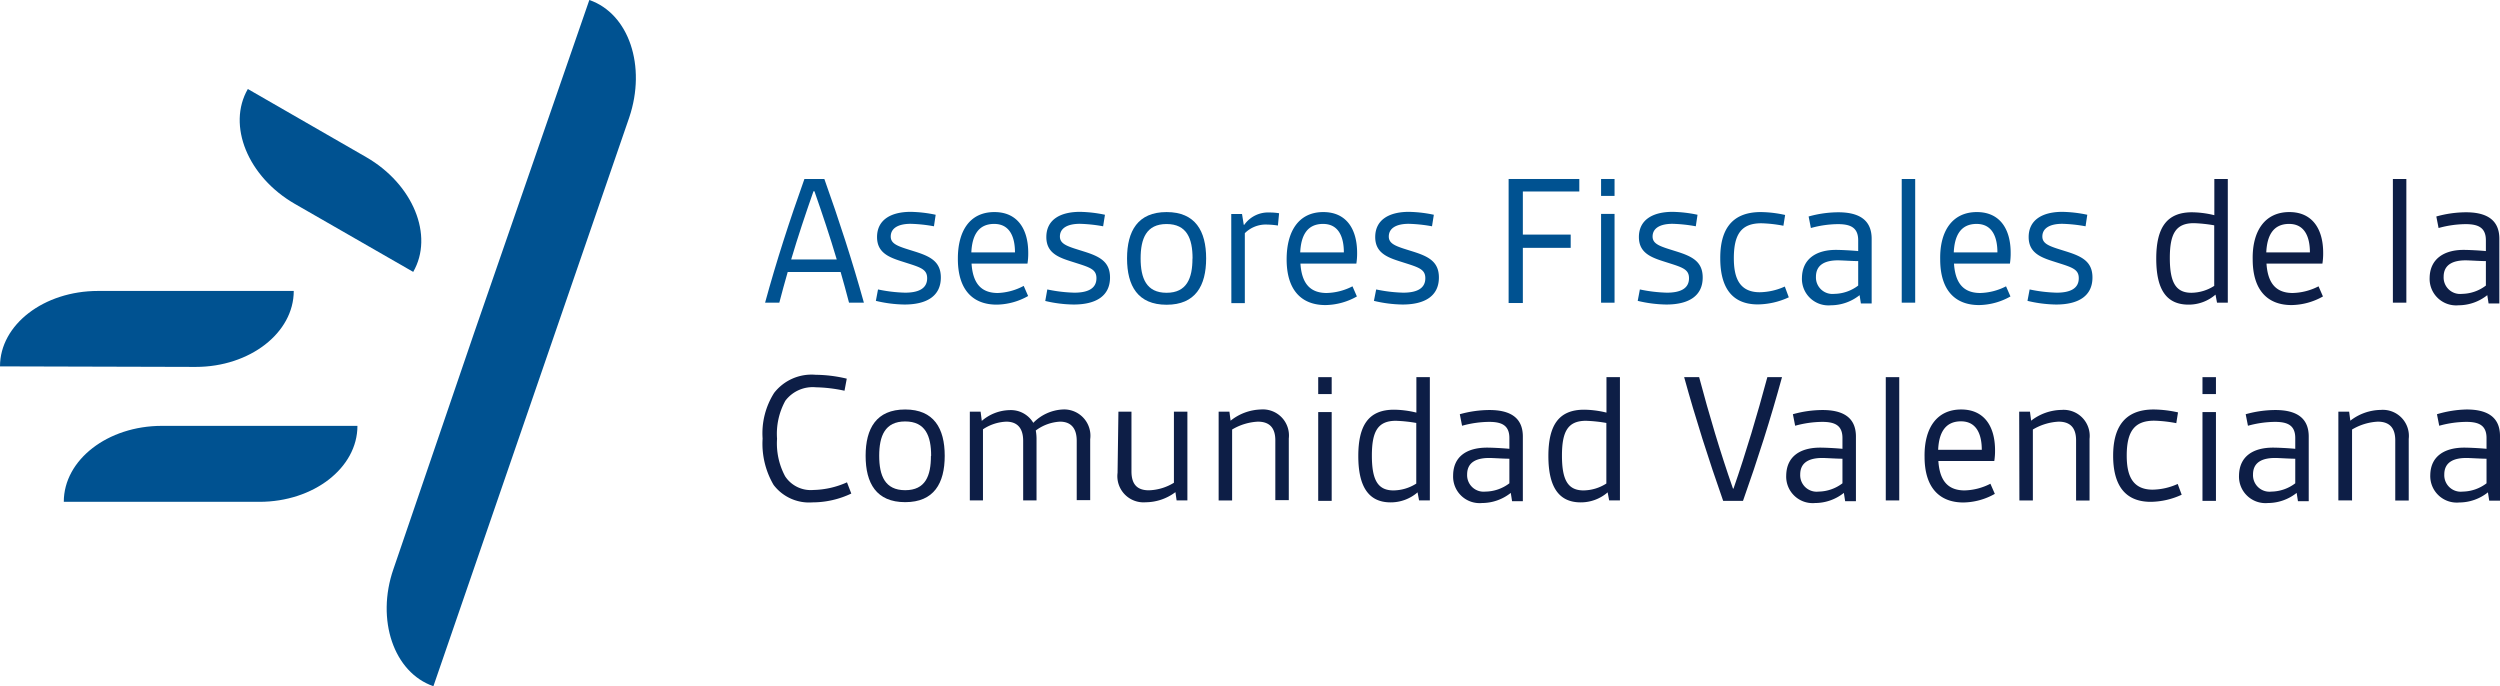 <svg xmlns="http://www.w3.org/2000/svg" viewBox="0 0 232 63.68"><defs><style>.a,.c{fill:#005291;}.b{fill:#0d1e46;}.c{fill-rule:evenodd;}</style></defs><title>logo-c</title><path class="a" d="M74.65,16.61h1.85c1.37,3.83,2.6,7.63,3.67,11.48H78.79c-.25-1-.52-1.91-.78-2.85H73.1c-.27.94-.53,1.89-.78,2.85H71C72.05,24.24,73.28,20.45,74.65,16.61Zm3,7.47c-.64-2.16-1.34-4.24-2.07-6.33h-.09c-.73,2.09-1.43,4.17-2.07,6.33Z"/><path class="a" d="M81.48,26.86a13.68,13.68,0,0,0,2.51.3c1.18,0,2.05-.34,2.05-1.34,0-.82-.59-1-1.94-1.43s-2.71-.78-2.71-2.39,1.3-2.34,3.12-2.34a12,12,0,0,1,2.32.27L86.67,21a13.8,13.8,0,0,0-2.16-.23c-1.19,0-1.85.43-1.85,1.18s.8.94,2.23,1.39,2.42.93,2.42,2.41c0,1.73-1.32,2.51-3.37,2.51a11.91,11.91,0,0,1-2.66-.34Z"/><path class="a" d="M92.28,19.68c2.16,0,3.14,1.6,3.14,3.78a6,6,0,0,1-.07,1H90.16c.11,1.66.75,2.73,2.44,2.73A5.52,5.52,0,0,0,95,26.53l.41.94a6.07,6.07,0,0,1-2.92.8c-2.19,0-3.6-1.35-3.6-4.24C88.88,21.43,90,19.68,92.28,19.68Zm1.91,3.74c0-1.34-.43-2.64-1.93-2.64s-2.05,1.11-2.12,2.64Z"/><path class="a" d="M97.19,26.86a13.68,13.68,0,0,0,2.51.3c1.18,0,2.05-.34,2.05-1.34,0-.82-.59-1-1.94-1.43S97.1,23.62,97.1,22s1.3-2.34,3.12-2.34a12,12,0,0,1,2.32.27L102.37,21a13.8,13.8,0,0,0-2.16-.23c-1.19,0-1.85.43-1.85,1.18s.8.94,2.23,1.39,2.42.93,2.42,2.41c0,1.73-1.32,2.51-3.37,2.51A11.91,11.91,0,0,1,97,27.93Z"/><path class="a" d="M108.26,19.68c2.66,0,3.67,1.75,3.67,4.3s-1,4.3-3.67,4.3-3.67-1.75-3.67-4.3S105.6,19.68,108.26,19.68Zm2.41,4.3c0-1.84-.53-3.19-2.41-3.19s-2.41,1.35-2.41,3.19.53,3.19,2.41,3.19S110.66,25.81,110.66,24Z"/><path class="a" d="M114.26,19.86h1l.16,1h.05a2.71,2.71,0,0,1,2.37-1.14,5,5,0,0,1,.86.07l-.11,1.14a7.14,7.14,0,0,0-1-.09,2.75,2.75,0,0,0-2.07.8v6.49h-1.25Z"/><path class="a" d="M122.8,19.68c2.16,0,3.14,1.6,3.14,3.78a6,6,0,0,1-.07,1h-5.19c.11,1.66.75,2.73,2.44,2.73a5.52,5.52,0,0,0,2.39-.62l.41.94a6.07,6.07,0,0,1-2.92.8c-2.19,0-3.6-1.35-3.6-4.24C119.4,21.43,120.54,19.68,122.8,19.68Zm1.91,3.74c0-1.34-.43-2.64-1.93-2.64s-2.05,1.11-2.12,2.64Z"/><path class="a" d="M127.71,26.86a13.68,13.68,0,0,0,2.51.3c1.18,0,2.05-.34,2.05-1.34,0-.82-.59-1-1.94-1.43s-2.71-.78-2.71-2.39,1.3-2.34,3.12-2.34a12,12,0,0,1,2.32.27L132.89,21a13.8,13.8,0,0,0-2.16-.23c-1.19,0-1.85.43-1.85,1.18s.8.94,2.23,1.39,2.42.93,2.42,2.41c0,1.73-1.32,2.51-3.37,2.51a11.91,11.91,0,0,1-2.66-.34Z"/><path class="a" d="M140,16.61h6.56v1.16h-5.24v4h4.44V23h-4.44v5.12H140Z"/><path class="a" d="M148.58,16.61h1.25v1.57h-1.25Zm0,3.24h1.25v8.24h-1.25Z"/><path class="a" d="M152.18,26.86a13.68,13.68,0,0,0,2.51.3c1.18,0,2.05-.34,2.05-1.34,0-.82-.59-1-1.94-1.43s-2.71-.78-2.71-2.39,1.3-2.34,3.12-2.34a12,12,0,0,1,2.32.27L157.37,21a13.8,13.8,0,0,0-2.16-.23c-1.19,0-1.85.43-1.85,1.18s.8.94,2.23,1.39,2.42.93,2.42,2.41c0,1.73-1.32,2.51-3.37,2.51a11.91,11.91,0,0,1-2.66-.34Z"/><path class="a" d="M163.4,19.68a10.76,10.76,0,0,1,2.26.27l-.16,1a12.23,12.23,0,0,0-2.05-.23c-1.84,0-2.55,1-2.55,3.24,0,1.69.43,3.16,2.41,3.16a5.84,5.84,0,0,0,2.32-.53l.37,1a7,7,0,0,1-2.87.66c-2.42,0-3.49-1.59-3.49-4.28C159.63,21.52,160.54,19.68,163.4,19.68Z"/><path class="a" d="M170.37,23.19c.48,0,1.46.05,2.07.11v-1c0-1.21-.75-1.5-1.89-1.5a9.64,9.64,0,0,0-2.5.36l-.21-1.07a10.28,10.28,0,0,1,2.75-.39c1.66,0,3.1.52,3.1,2.46v6h-1l-.12-.77a4.29,4.29,0,0,1-2.66.94,2.46,2.46,0,0,1-2.69-2.55C167.25,24,168.58,23.19,170.37,23.19Zm-.14,4.08a3.74,3.74,0,0,0,2.21-.77V24.23c-.52,0-1.52-.07-1.87-.07-1.07,0-2.05.32-2.05,1.53A1.53,1.53,0,0,0,170.22,27.27Z"/><path class="a" d="M176.48,16.61h1.25V28.09h-1.25Z"/><path class="a" d="M183.45,19.68c2.16,0,3.14,1.6,3.14,3.78a6,6,0,0,1-.07,1h-5.19c.11,1.66.75,2.73,2.44,2.73a5.52,5.52,0,0,0,2.39-.62l.41.94a6.07,6.07,0,0,1-2.92.8c-2.19,0-3.6-1.35-3.6-4.24C180,21.43,181.19,19.68,183.45,19.68Zm1.91,3.74c0-1.34-.43-2.64-1.93-2.64s-2.05,1.11-2.12,2.64Z"/><path class="a" d="M188.35,26.86a13.68,13.68,0,0,0,2.51.3c1.18,0,2.05-.34,2.05-1.34,0-.82-.59-1-1.94-1.43s-2.71-.78-2.71-2.39,1.3-2.34,3.12-2.34a12,12,0,0,1,2.32.27L193.54,21a13.8,13.8,0,0,0-2.16-.23c-1.19,0-1.85.43-1.85,1.18s.8.94,2.23,1.39,2.42.93,2.42,2.41c0,1.73-1.32,2.51-3.37,2.51a11.91,11.91,0,0,1-2.66-.34Z"/><path class="b" d="M200.1,24c0-2.91,1-4.3,3.32-4.3a9,9,0,0,1,2.07.27V16.61h1.25V28.09h-1l-.14-.75a3.79,3.79,0,0,1-2.5.93C201,28.27,200.1,26.81,200.1,24Zm5.38,2.55V20.91a13.33,13.33,0,0,0-1.89-.2c-1.69,0-2.23,1-2.23,3.23s.53,3.23,2,3.23A4,4,0,0,0,205.48,26.53Z"/><path class="b" d="M212.45,19.68c2.16,0,3.14,1.6,3.14,3.78a6,6,0,0,1-.07,1h-5.19c.11,1.66.75,2.73,2.44,2.73a5.52,5.52,0,0,0,2.39-.62l.41.94a6.07,6.07,0,0,1-2.92.8c-2.19,0-3.6-1.35-3.6-4.24C209,21.43,210.19,19.68,212.45,19.68Zm1.91,3.74c0-1.34-.43-2.64-1.93-2.64s-2.05,1.11-2.12,2.64Z"/><path class="b" d="M222.06,16.61h1.25V28.09h-1.25Z"/><path class="b" d="M228.62,23.19c.48,0,1.46.05,2.07.11v-1c0-1.21-.75-1.5-1.89-1.5a9.64,9.64,0,0,0-2.5.36l-.21-1.07a10.28,10.28,0,0,1,2.75-.39c1.66,0,3.1.52,3.1,2.46v6h-1l-.12-.77a4.29,4.29,0,0,1-2.66.94,2.46,2.46,0,0,1-2.69-2.55C225.5,24,226.84,23.19,228.62,23.19Zm-.14,4.08a3.74,3.74,0,0,0,2.21-.77V24.23c-.52,0-1.52-.07-1.87-.07-1.07,0-2.05.32-2.05,1.53A1.53,1.53,0,0,0,228.48,27.27Z"/><path class="b" d="M70.77,40.7a7,7,0,0,1,1.07-4.24,4.4,4.4,0,0,1,3.85-1.68,12.8,12.8,0,0,1,2.89.36l-.21,1.12a13.71,13.71,0,0,0-2.66-.32,3.18,3.18,0,0,0-2.83,1.25,6.36,6.36,0,0,0-.77,3.53,6.46,6.46,0,0,0,.75,3.48,2.84,2.84,0,0,0,2.62,1.27,8,8,0,0,0,3.12-.71L79,45.8a8.38,8.38,0,0,1-3.6.82A4.13,4.13,0,0,1,71.79,45,7.56,7.56,0,0,1,70.77,40.7Z"/><path class="b" d="M84,38c2.66,0,3.67,1.75,3.67,4.3s-1,4.3-3.67,4.3-3.67-1.75-3.67-4.3S81.33,38,84,38Zm2.41,4.3c0-1.84-.53-3.19-2.41-3.19s-2.41,1.35-2.41,3.19.53,3.19,2.41,3.19S86.39,44.16,86.39,42.32Z"/><path class="b" d="M90,38.2h1l.11.86a4.07,4.07,0,0,1,2.57-1,2.42,2.42,0,0,1,2.21,1.18A4.1,4.1,0,0,1,98.6,38a2.44,2.44,0,0,1,2.57,2.76v5.65H99.92V40.91c0-1.23-.59-1.78-1.55-1.78a4.1,4.1,0,0,0-2.25.82,4.38,4.38,0,0,1,.07.86v5.63H94.95V40.91c0-1.23-.59-1.78-1.57-1.78a4.18,4.18,0,0,0-2.16.71v6.6H90Z"/><path class="b" d="M103.79,38.2H105v5.54c0,1.27.59,1.76,1.62,1.76a4.69,4.69,0,0,0,2.32-.7V38.2h1.25v8.24h-1l-.11-.77a4.63,4.63,0,0,1-2.75.94,2.43,2.43,0,0,1-2.62-2.73Z"/><path class="b" d="M113.09,38.2h1l.11.84A4.7,4.7,0,0,1,117,38a2.42,2.42,0,0,1,2.6,2.69v5.72h-1.25V40.86c0-1.23-.61-1.73-1.62-1.73a5.16,5.16,0,0,0-2.39.73v6.58h-1.25Z"/><path class="b" d="M122.33,35h1.25v1.57h-1.25Zm0,3.24h1.25v8.24h-1.25Z"/><path class="b" d="M126.05,42.32c0-2.91,1-4.3,3.32-4.3a9,9,0,0,1,2.07.27V35h1.25V46.44h-1l-.14-.75a3.79,3.79,0,0,1-2.5.93C127,46.62,126.05,45.15,126.05,42.32Zm5.38,2.55V39.25a13.34,13.34,0,0,0-1.89-.2c-1.69,0-2.23,1-2.23,3.23s.53,3.23,2,3.23A4,4,0,0,0,131.44,44.87Z"/><path class="b" d="M138,41.54c.48,0,1.46.05,2.07.11v-1c0-1.21-.75-1.5-1.89-1.5a9.64,9.64,0,0,0-2.5.36l-.21-1.07a10.28,10.28,0,0,1,2.75-.39c1.66,0,3.1.52,3.1,2.46v6h-1l-.12-.77a4.29,4.29,0,0,1-2.66.94,2.46,2.46,0,0,1-2.69-2.55C134.86,42.3,136.2,41.54,138,41.54Zm-.14,4.08a3.74,3.74,0,0,0,2.21-.77V42.57c-.52,0-1.52-.07-1.87-.07-1.07,0-2.05.32-2.05,1.53A1.53,1.53,0,0,0,137.84,45.62Z"/><path class="b" d="M143.69,42.32c0-2.91,1-4.3,3.32-4.3a9,9,0,0,1,2.07.27V35h1.25V46.44h-1l-.14-.75a3.79,3.79,0,0,1-2.5.93C144.63,46.62,143.69,45.15,143.69,42.32Zm5.38,2.55V39.25a13.34,13.34,0,0,0-1.89-.2c-1.69,0-2.23,1-2.23,3.23s.53,3.23,2,3.23A4,4,0,0,0,149.07,44.87Z"/><path class="b" d="M156.29,35h1.39c.94,3.53,1.94,6.9,3.14,10.34h.05c1.19-3.44,2.19-6.81,3.14-10.34h1.36c-1.05,3.85-2.26,7.65-3.62,11.48h-1.84C158.55,42.61,157.34,38.81,156.29,35Z"/><path class="b" d="M168.91,41.54c.48,0,1.46.05,2.07.11v-1c0-1.21-.75-1.5-1.89-1.5a9.64,9.64,0,0,0-2.5.36l-.21-1.07a10.28,10.28,0,0,1,2.75-.39c1.66,0,3.1.52,3.1,2.46v6h-1l-.12-.77a4.29,4.29,0,0,1-2.66.94,2.46,2.46,0,0,1-2.69-2.55C165.79,42.3,167.13,41.54,168.91,41.54Zm-.14,4.08a3.74,3.74,0,0,0,2.21-.77V42.57c-.52,0-1.52-.07-1.87-.07-1.07,0-2.05.32-2.05,1.53A1.53,1.53,0,0,0,168.77,45.62Z"/><path class="b" d="M175,35h1.25V46.44H175Z"/><path class="b" d="M182,38c2.16,0,3.14,1.6,3.14,3.78a6,6,0,0,1-.07,1h-5.19c.11,1.66.75,2.73,2.44,2.73a5.52,5.52,0,0,0,2.39-.62l.41.94a6.07,6.07,0,0,1-2.92.8c-2.19,0-3.6-1.35-3.6-4.24C178.56,39.77,179.7,38,182,38Zm1.91,3.74c0-1.34-.43-2.64-1.93-2.64s-2.05,1.11-2.12,2.64Z"/><path class="b" d="M187.38,38.2h1l.11.84a4.7,4.7,0,0,1,2.82-1,2.42,2.42,0,0,1,2.6,2.69v5.72h-1.25V40.86c0-1.23-.61-1.73-1.62-1.73a5.16,5.16,0,0,0-2.39.73v6.58h-1.25Z"/><path class="b" d="M199.86,38a10.76,10.76,0,0,1,2.26.27l-.16,1a12.23,12.23,0,0,0-2.05-.23c-1.84,0-2.55,1-2.55,3.24,0,1.69.43,3.16,2.41,3.16a5.84,5.84,0,0,0,2.32-.53l.37,1a7,7,0,0,1-2.87.66c-2.42,0-3.49-1.59-3.49-4.28C196.1,39.86,197,38,199.86,38Z"/><path class="b" d="M204.39,35h1.25v1.57h-1.25Zm0,3.24h1.25v8.24h-1.25Z"/><path class="b" d="M210.93,41.54c.48,0,1.46.05,2.07.11v-1c0-1.21-.75-1.5-1.89-1.5a9.64,9.64,0,0,0-2.5.36l-.21-1.07a10.28,10.28,0,0,1,2.75-.39c1.66,0,3.1.52,3.1,2.46v6h-1l-.12-.77a4.29,4.29,0,0,1-2.66.94,2.46,2.46,0,0,1-2.69-2.55C207.81,42.3,209.15,41.54,210.93,41.54Zm-.14,4.08a3.74,3.74,0,0,0,2.21-.77V42.57c-.52,0-1.52-.07-1.87-.07-1.07,0-2.05.32-2.05,1.53A1.53,1.53,0,0,0,210.79,45.62Z"/><path class="b" d="M217,38.2h1l.11.84a4.7,4.7,0,0,1,2.82-1,2.42,2.42,0,0,1,2.6,2.69v5.72h-1.25V40.86c0-1.23-.61-1.73-1.62-1.73a5.16,5.16,0,0,0-2.39.73v6.58H217Z"/><path class="b" d="M228.68,41.54c.48,0,1.46.05,2.07.11v-1c0-1.21-.75-1.5-1.89-1.5a9.64,9.64,0,0,0-2.5.36l-.21-1.07A10.28,10.28,0,0,1,228.9,38c1.66,0,3.1.52,3.1,2.46v6h-1l-.12-.77a4.29,4.29,0,0,1-2.66.94,2.46,2.46,0,0,1-2.69-2.55C225.56,42.3,226.9,41.54,228.68,41.54Zm-.14,4.08a3.74,3.74,0,0,0,2.21-.77V42.57c-.52,0-1.52-.07-1.87-.07-1.07,0-2.05.32-2.05,1.53A1.53,1.53,0,0,0,228.54,45.62Z"/><path class="c" d="M38.34,25.24c1.95-3.37,0-8.15-4.36-10.66L23,8.26h0c-1.95,3.37,0,8.15,4.36,10.66l11,6.32Z"/><path class="a" d="M40.22,63.68,58.39,10.91C60,6.15,58.37,1.27,54.69,0L44,30.89,37.13,51l-.62,1.81C34.88,57.52,36.54,62.41,40.22,63.68Z"/><path class="c" d="M5.92,46.57c0-3.9,4.08-7.05,9.1-7.05H33.17c0,3.9-4.07,7.05-9.1,7.05Z"/><path class="c" d="M0,34C0,30.13,4.07,27,9.1,27H27.26c0,3.89-4.08,7.05-9.1,7.05Z"/></svg>